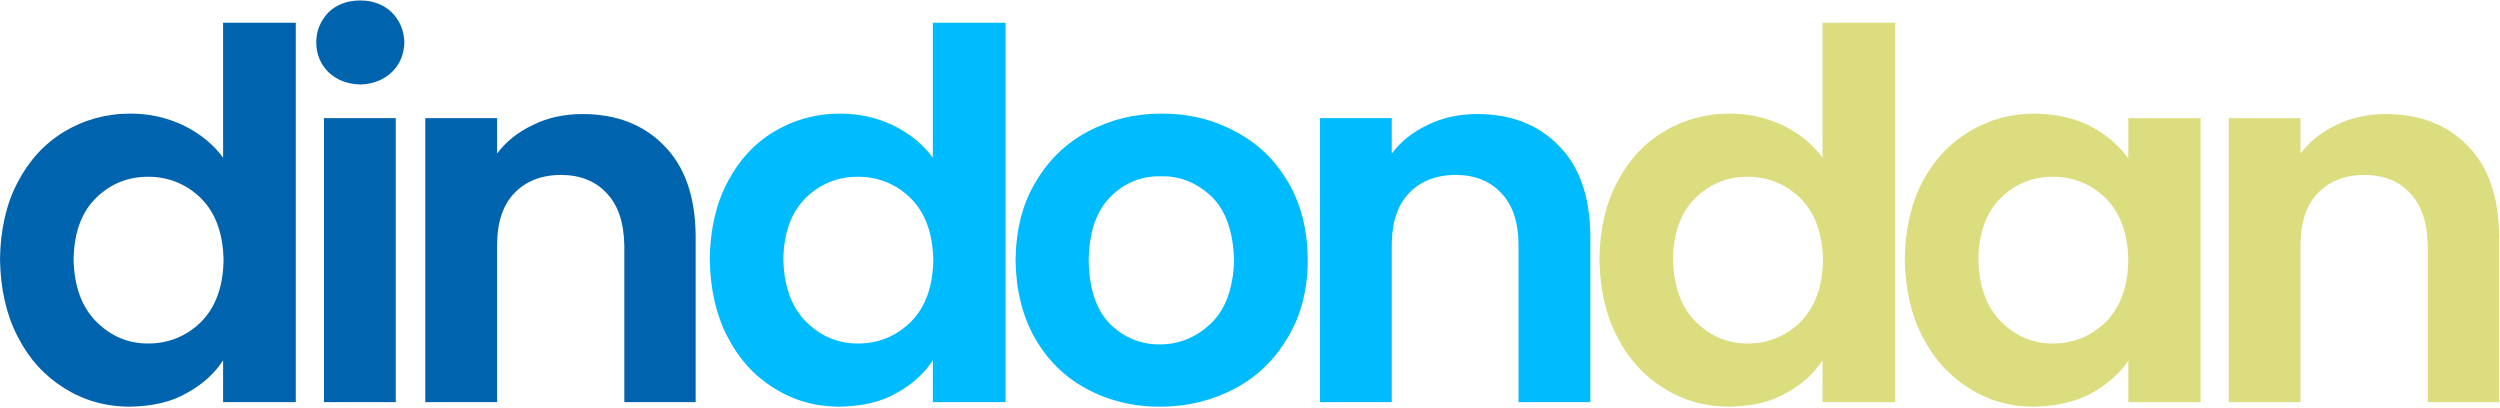 <svg xmlns="http://www.w3.org/2000/svg" xmlns:ooo="http://xml.openoffice.org/svg/export" xmlns:xlink="http://www.w3.org/1999/xlink" xmlns:presentation="http://sun.com/xmlns/staroffice/presentation" xmlns:smil="http://www.w3.org/2001/SMIL20/" xmlns:anim="urn:oasis:names:tc:opendocument:xmlns:animation:1.0" width="55.02mm" height="8.97mm" viewBox="0 8905 5502 897" preserveAspectRatio="xMidYMid" fill-rule="evenodd" stroke-width="28.222" stroke-linejoin="round" xml:space="preserve"> <defs class="EmbeddedBulletChars">  <g id="bullet-char-template-57356" transform="scale(0,-0)">   <path d="M 580,1141 L 1163,571 580,0 -4,571 580,1141 Z"></path>  </g>  <g id="bullet-char-template-57354" transform="scale(0,-0)">   <path d="M 8,1128 L 1137,1128 1137,0 8,0 8,1128 Z"></path>  </g>  <g id="bullet-char-template-10146" transform="scale(0,-0)">   <path d="M 174,0 L 602,739 174,1481 1456,739 174,0 Z M 1358,739 L 309,1346 659,739 1358,739 Z"></path>  </g>  <g id="bullet-char-template-10132" transform="scale(0,-0)">   <path d="M 2015,739 L 1276,0 717,0 1260,543 174,543 174,936 1260,936 717,1481 1274,1481 2015,739 Z"></path>  </g>  <g id="bullet-char-template-10007" transform="scale(0,-0)">   <path d="M 0,-2 C -7,14 -16,27 -25,37 L 356,567 C 262,823 215,952 215,954 215,979 228,992 255,992 264,992 276,990 289,987 310,991 331,999 354,1012 L 381,999 492,748 772,1049 836,1024 860,1049 C 881,1039 901,1025 922,1006 886,937 835,863 770,784 769,783 710,716 594,584 L 774,223 C 774,196 753,168 711,139 L 727,119 C 717,90 699,76 672,76 641,76 570,178 457,381 L 164,-76 C 142,-110 111,-127 72,-127 30,-127 9,-110 8,-76 1,-67 -2,-52 -2,-32 -2,-23 -1,-13 0,-2 Z"></path>  </g>  <g id="bullet-char-template-10004" transform="scale(0,-0)">   <path d="M 285,-33 C 182,-33 111,30 74,156 52,228 41,333 41,471 41,549 55,616 82,672 116,743 169,778 240,778 293,778 328,747 346,684 L 369,508 C 377,444 397,411 428,410 L 1163,1116 C 1174,1127 1196,1133 1229,1133 1271,1133 1292,1118 1292,1087 L 1292,965 C 1292,929 1282,901 1262,881 L 442,47 C 390,-6 338,-33 285,-33 Z"></path>  </g>  <g id="bullet-char-template-9679" transform="scale(0,-0)">   <path d="M 813,0 C 632,0 489,54 383,161 276,268 223,411 223,592 223,773 276,916 383,1023 489,1130 632,1184 813,1184 992,1184 1136,1130 1245,1023 1353,916 1407,772 1407,592 1407,412 1353,268 1245,161 1136,54 992,0 813,0 Z"></path>  </g>  <g id="bullet-char-template-8226" transform="scale(0,-0)">   <path d="M 346,457 C 273,457 209,483 155,535 101,586 74,649 74,723 74,796 101,859 155,911 209,963 273,989 346,989 419,989 480,963 531,910 582,859 608,796 608,723 608,648 583,586 532,535 482,483 420,457 346,457 Z"></path>  </g>  <g id="bullet-char-template-8211" transform="scale(0,-0)">   <path d="M -4,459 L 1135,459 1135,606 -4,606 -4,459 Z"></path>  </g>  <g id="bullet-char-template-61548" transform="scale(0,-0)">   <path d="M 173,740 C 173,903 231,1043 346,1159 462,1274 601,1332 765,1332 928,1332 1067,1274 1183,1159 1299,1043 1357,903 1357,740 1357,577 1299,437 1183,322 1067,206 928,148 765,148 601,148 462,206 346,322 231,437 173,577 173,740 Z"></path>  </g> </defs> <g class="Page">  <g class="Group">   <g class="Group">    <g class="com.sun.star.drawing.ClosedBezierShape">     <g id="id3">      <rect class="BoundingBox" stroke="none" fill="none" x="0" y="8955" width="653" height="847"></rect>      <path fill="rgb(0,99,173)" stroke="none" d="M 0,9475 C 1,9541 14,9598 39,9646 64,9695 98,9732 141,9759 184,9786 232,9800 286,9800 335,9799 377,9790 411,9770 446,9751 472,9727 491,9698 L 491,9790 651,9790 651,8955 491,8955 491,9252 C 469,9222 440,9199 404,9181 368,9164 329,9155 287,9155 233,9155 184,9169 141,9195 98,9221 64,9258 39,9306 14,9353 1,9410 0,9475 Z M 492,9478 C 491,9537 474,9582 442,9614 410,9645 371,9661 326,9661 282,9661 244,9645 212,9613 180,9581 163,9535 162,9475 163,9416 180,9371 212,9340 244,9309 282,9294 326,9294 371,9294 410,9310 442,9341 474,9373 491,9418 492,9478 Z"></path>     </g>    </g>    <g class="com.sun.star.drawing.ClosedBezierShape">     <g id="id4">      <rect class="BoundingBox" stroke="none" fill="none" x="695" y="8905" width="196" height="886"></rect>      <path fill="rgb(0,99,173)" stroke="none" d="M 713,9790 L 871,9790 871,9165 713,9165 713,9790 Z M 793,9091 C 821,9090 844,9081 862,9064 880,9047 889,9025 890,8998 889,8972 880,8950 862,8932 844,8915 821,8906 793,8906 764,8906 741,8915 723,8932 706,8950 696,8972 696,8998 696,9025 706,9047 723,9064 741,9081 764,9090 793,9091 Z"></path>     </g>    </g>    <g class="com.sun.star.drawing.ClosedBezierShape">     <g id="id5">      <rect class="BoundingBox" stroke="none" fill="none" x="935" y="9156" width="598" height="635"></rect>      <path fill="rgb(0,99,173)" stroke="none" d="M 1374,9790 L 1531,9790 1531,9423 C 1530,9337 1507,9271 1461,9225 1416,9179 1356,9156 1282,9156 1242,9156 1205,9164 1173,9180 1141,9195 1114,9216 1094,9243 L 1094,9165 936,9165 936,9790 1094,9790 1094,9445 C 1094,9394 1107,9356 1132,9330 1157,9304 1191,9290 1235,9290 1277,9290 1311,9304 1335,9330 1360,9356 1373,9394 1374,9445 L 1374,9790 Z"></path>     </g>    </g>   </g>   <g class="Group">    <g class="com.sun.star.drawing.ClosedBezierShape">     <g id="id6">      <rect class="BoundingBox" stroke="none" fill="none" x="3520" y="8955" width="653" height="847"></rect>      <path fill="rgb(219,221,127)" stroke="none" d="M 3520,9475 C 3521,9541 3534,9598 3559,9646 3584,9695 3618,9732 3661,9759 3704,9786 3752,9800 3806,9800 3855,9799 3897,9790 3931,9770 3966,9751 3992,9727 4011,9698 L 4011,9790 4171,9790 4171,8955 4011,8955 4011,9252 C 3989,9222 3960,9199 3924,9181 3888,9164 3849,9155 3807,9155 3753,9155 3704,9169 3661,9195 3618,9221 3584,9258 3559,9306 3534,9353 3521,9410 3520,9475 Z M 4012,9478 C 4011,9537 3994,9582 3962,9614 3930,9645 3891,9661 3846,9661 3802,9661 3764,9645 3732,9613 3700,9581 3683,9535 3682,9475 3683,9416 3700,9371 3732,9340 3764,9309 3802,9294 3846,9294 3891,9294 3930,9310 3962,9341 3994,9373 4011,9418 4012,9478 Z"></path>     </g>    </g>    <g class="com.sun.star.drawing.ClosedBezierShape">     <g id="id7">      <rect class="BoundingBox" stroke="none" fill="none" x="4192" y="9154" width="653" height="648"></rect>      <path fill="rgb(219,221,127)" stroke="none" d="M 4192,9475 C 4193,9541 4206,9598 4231,9646 4256,9695 4290,9732 4333,9759 4375,9786 4423,9800 4476,9800 4526,9799 4569,9789 4604,9770 4638,9750 4665,9727 4684,9699 L 4684,9790 4843,9790 4843,9165 4684,9165 4684,9254 C 4665,9227 4639,9204 4605,9185 4570,9166 4528,9156 4478,9155 4424,9155 4376,9169 4333,9195 4290,9221 4256,9258 4231,9305 4206,9353 4193,9410 4192,9475 Z M 4684,9478 C 4683,9537 4666,9582 4634,9614 4602,9645 4563,9661 4518,9661 4474,9661 4436,9645 4404,9613 4372,9581 4355,9535 4354,9475 4355,9416 4372,9371 4404,9340 4436,9309 4474,9294 4518,9294 4563,9294 4602,9310 4634,9341 4666,9373 4683,9418 4684,9478 Z"></path>     </g>    </g>    <g class="com.sun.star.drawing.ClosedBezierShape">     <g id="id8">      <rect class="BoundingBox" stroke="none" fill="none" x="4904" y="9156" width="598" height="635"></rect>      <path fill="rgb(219,221,127)" stroke="none" d="M 5343,9790 L 5500,9790 5500,9423 C 5499,9337 5476,9271 5430,9225 5385,9179 5325,9156 5251,9156 5211,9156 5174,9164 5142,9180 5110,9195 5083,9216 5063,9243 L 5063,9165 4905,9165 4905,9790 5063,9790 5063,9445 C 5063,9394 5076,9356 5101,9330 5126,9304 5160,9290 5204,9290 5246,9290 5280,9304 5304,9330 5329,9356 5342,9394 5343,9445 L 5343,9790 Z"></path>     </g>    </g>   </g>   <g class="Group">    <g class="com.sun.star.drawing.ClosedBezierShape">     <g id="id9">      <rect class="BoundingBox" stroke="none" fill="none" x="1562" y="8955" width="653" height="847"></rect>      <path fill="rgb(0,187,254)" stroke="none" d="M 1562,9475 C 1563,9541 1576,9598 1601,9646 1626,9695 1660,9732 1703,9759 1746,9786 1794,9800 1848,9800 1897,9799 1939,9790 1973,9770 2008,9751 2034,9727 2053,9698 L 2053,9790 2213,9790 2213,8955 2053,8955 2053,9252 C 2031,9222 2002,9199 1966,9181 1930,9164 1891,9155 1849,9155 1795,9155 1746,9169 1703,9195 1660,9221 1626,9258 1601,9306 1576,9353 1563,9410 1562,9475 Z M 2054,9478 C 2053,9537 2036,9582 2004,9614 1972,9645 1933,9661 1888,9661 1844,9661 1806,9645 1774,9613 1742,9581 1725,9535 1724,9475 1725,9416 1742,9371 1774,9340 1806,9309 1844,9294 1888,9294 1933,9294 1972,9310 2004,9341 2036,9373 2053,9418 2054,9478 Z"></path>     </g>    </g>    <g class="com.sun.star.drawing.ClosedBezierShape">     <g id="id10">      <rect class="BoundingBox" stroke="none" fill="none" x="2235" y="9154" width="645" height="648"></rect>      <path fill="rgb(0,187,254)" stroke="none" d="M 2878,9478 C 2878,9411 2863,9354 2835,9306 2807,9258 2769,9221 2720,9195 2672,9169 2618,9155 2557,9155 2496,9155 2442,9169 2393,9195 2345,9221 2307,9258 2279,9306 2250,9354 2236,9411 2235,9478 2236,9543 2250,9600 2277,9648 2305,9697 2342,9734 2390,9760 2437,9786 2492,9800 2552,9800 2614,9800 2669,9786 2718,9760 2767,9734 2805,9697 2834,9648 2863,9600 2878,9543 2878,9478 Z M 2396,9478 C 2397,9415 2413,9369 2444,9338 2474,9308 2511,9292 2555,9293 2598,9292 2635,9308 2667,9338 2698,9369 2714,9415 2716,9478 2714,9540 2697,9586 2665,9617 2633,9647 2596,9663 2552,9663 2509,9663 2472,9647 2442,9617 2412,9586 2397,9540 2396,9478 Z"></path>     </g>    </g>    <g class="com.sun.star.drawing.ClosedBezierShape">     <g id="id11">      <rect class="BoundingBox" stroke="none" fill="none" x="2904" y="9156" width="598" height="635"></rect>      <path fill="rgb(0,187,254)" stroke="none" d="M 3342,9790 L 3500,9790 3500,9423 C 3499,9337 3476,9271 3430,9225 3385,9179 3325,9156 3251,9156 3211,9156 3174,9164 3142,9180 3110,9195 3083,9216 3063,9243 L 3063,9165 2905,9165 2905,9790 3063,9790 3063,9445 C 3063,9394 3076,9356 3101,9330 3126,9304 3160,9290 3204,9290 3246,9290 3280,9304 3304,9330 3329,9356 3342,9394 3342,9445 L 3342,9790 Z"></path>     </g>    </g>   </g>  </g> </g></svg>